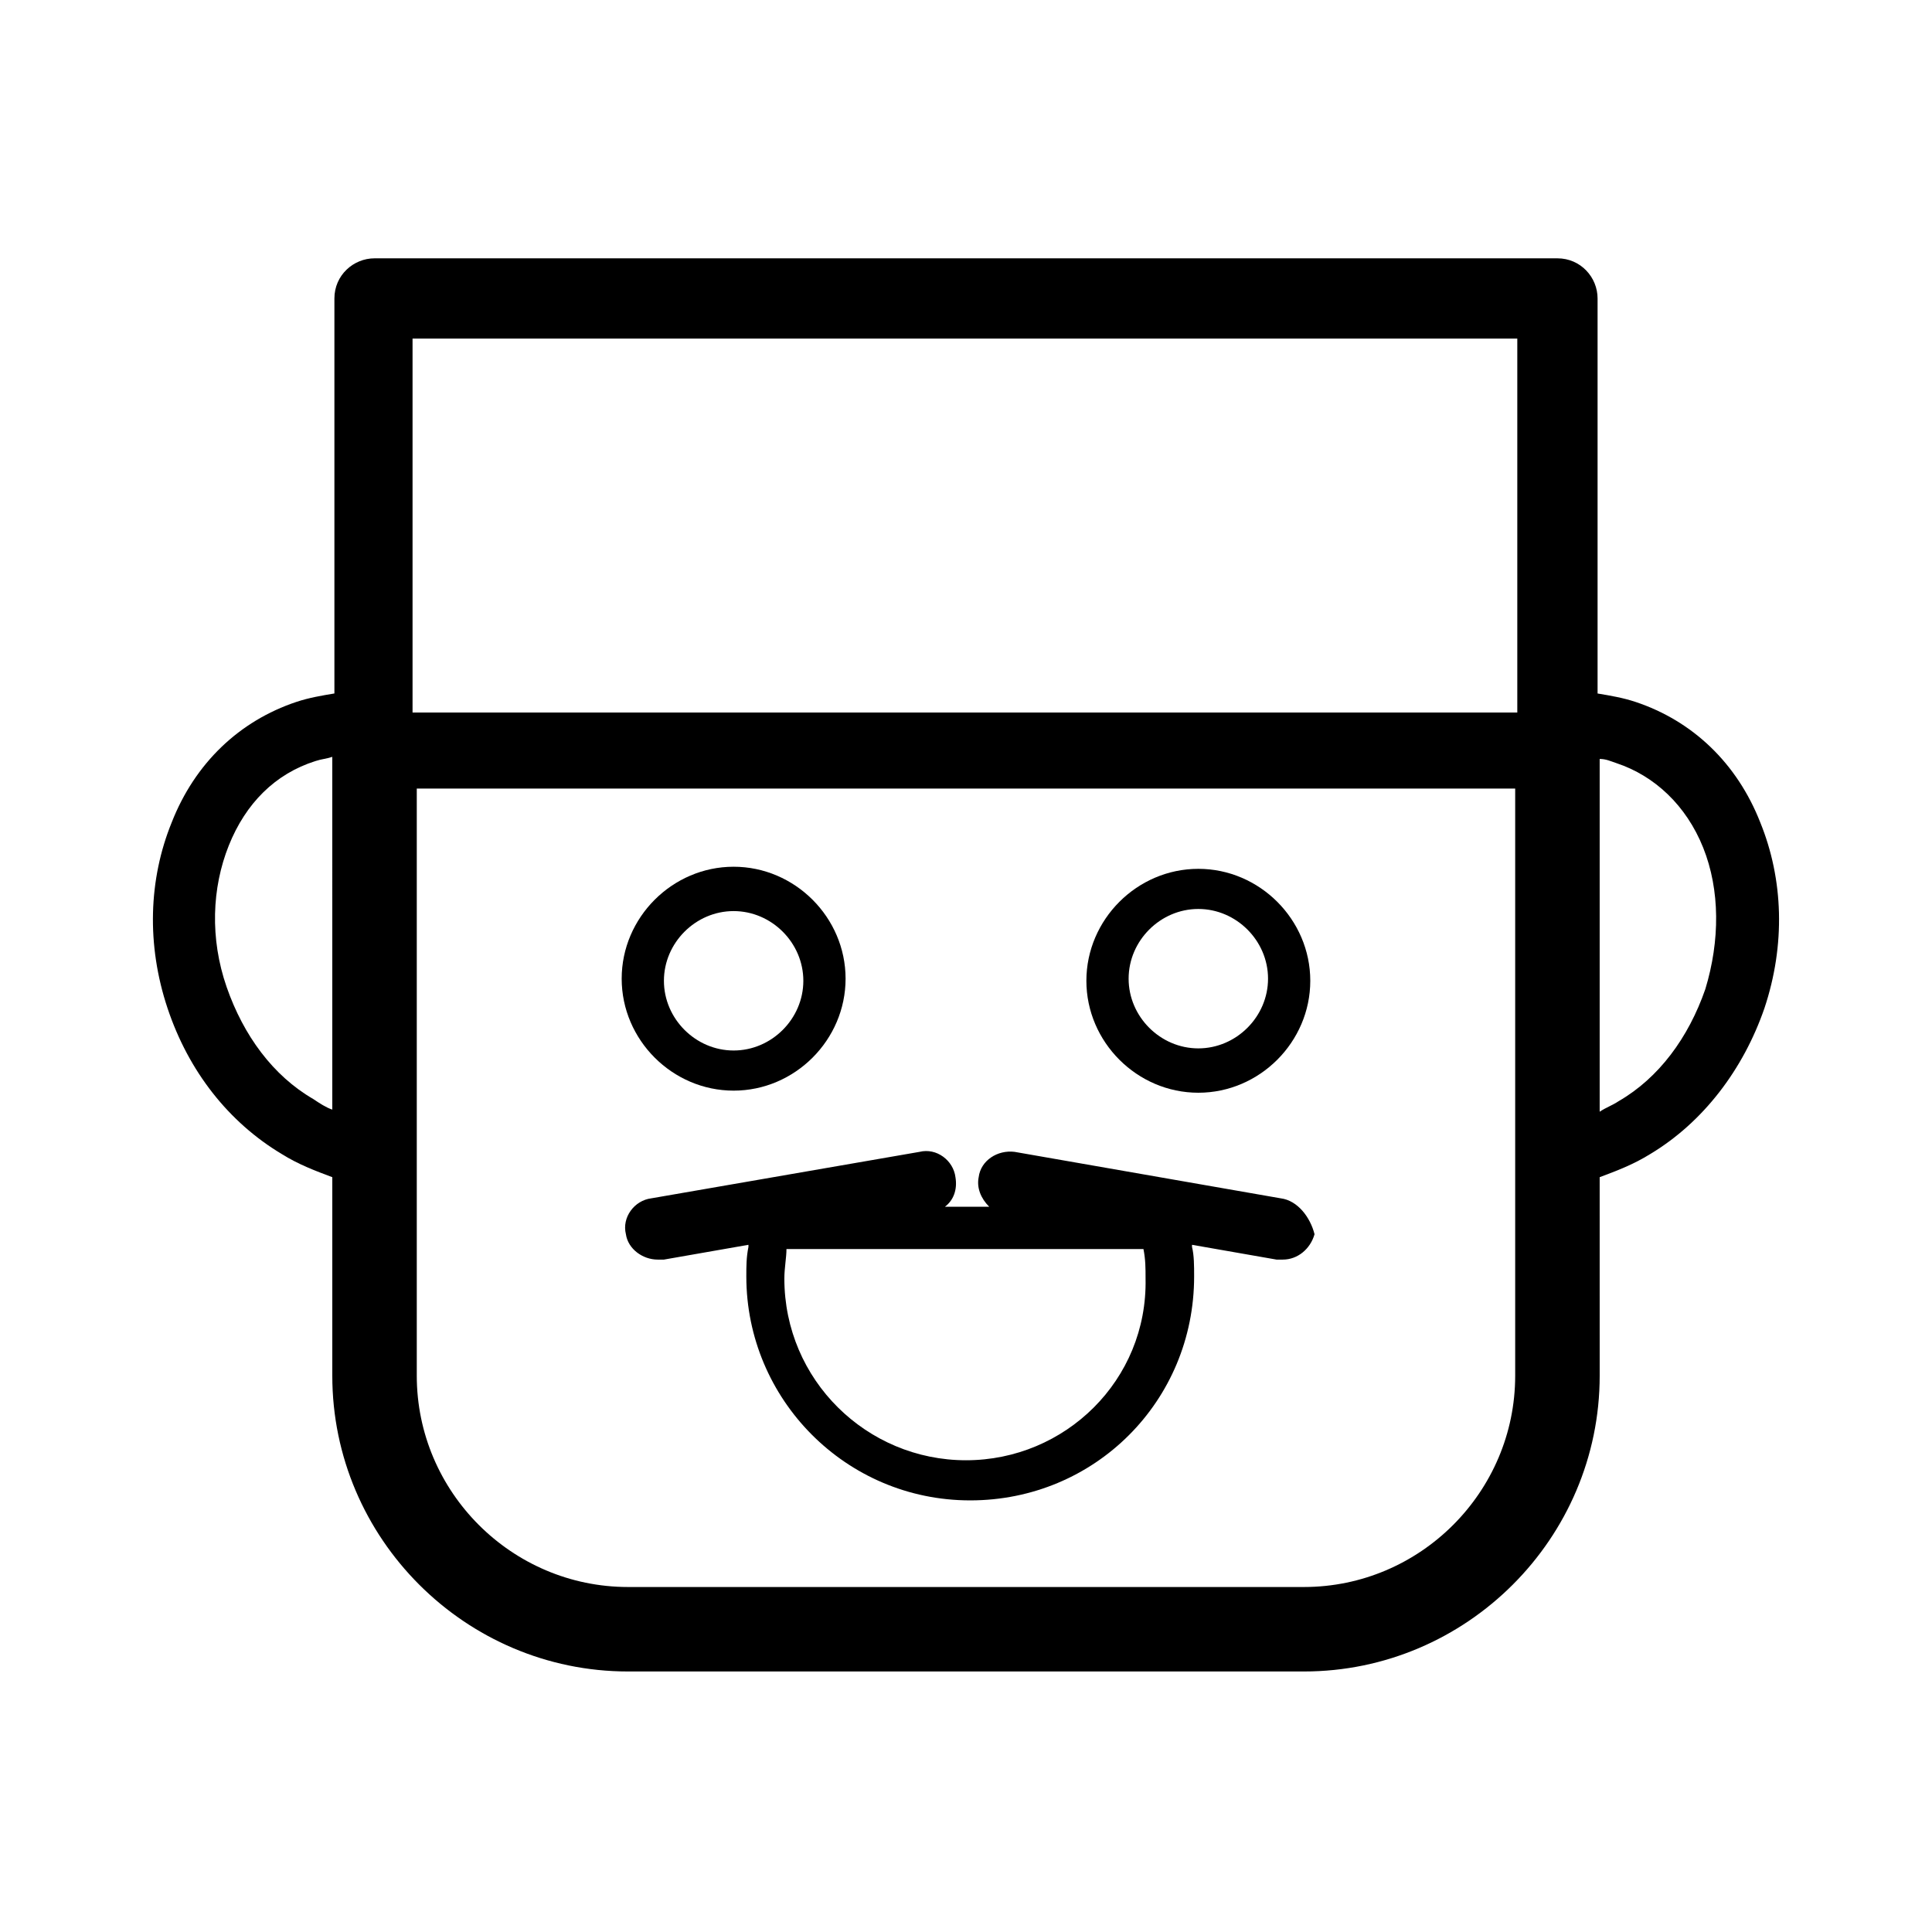 <?xml version="1.0" encoding="UTF-8"?>
<!-- Uploaded to: SVG Repo, www.svgrepo.com, Generator: SVG Repo Mixer Tools -->
<svg fill="#000000" width="800px" height="800px" version="1.1" viewBox="144 144 512 512" xmlns="http://www.w3.org/2000/svg">
 <g>
  <path d="m610.48 361.93c-6.156-15.676-17.914-26.871-33.027-31.906-3.359-1.121-6.719-1.68-10.078-2.238v-1.68-0.559-102.45c0-5.598-4.477-10.637-10.637-10.637h-313.48c-5.598 0-10.637 4.477-10.637 10.637v102.44 0.559 1.68c-3.359 0.559-6.719 1.121-10.078 2.238-15.113 5.039-26.871 16.234-33.027 31.906-6.156 15.117-6.715 32.473-1.117 49.266 5.598 16.793 16.234 30.23 30.23 38.625 4.477 2.801 8.957 4.477 13.434 6.156v52.621c0 43.105 35.266 78.371 78.371 78.371h179.13c43.105 0 78.371-35.266 78.371-78.371l-0.004-52.621c4.477-1.68 8.957-3.359 13.434-6.156 13.996-8.398 24.629-22.391 30.23-38.625 5.598-16.793 5.039-34.148-1.117-49.262zm-378.42 57.656v18.473c-1.68-0.559-3.359-1.68-5.039-2.801-10.637-6.156-18.473-16.793-22.953-29.668-4.477-12.875-3.918-26.309 0.559-37.504 4.477-11.195 12.316-19.031 22.953-22.391 1.68-0.559 2.801-0.559 4.477-1.121zm313.48 2.801v86.207c0 30.789-25.191 55.98-55.98 55.98h-179.13c-30.789 0-55.98-25.191-55.98-55.98v-155.62h291.09zm0.559-139.95v50.383h-292.77v-99.086h292.77zm49.824 123.71c-4.477 12.875-12.316 23.512-22.953 29.668-1.68 1.121-3.359 1.68-5.039 2.801v-93.484c1.68 0 2.801 0.559 4.477 1.121 10.078 3.359 18.473 11.195 22.953 22.391 4.481 11.195 4.481 24.629 0.562 37.504z"/>
  <path d="m338.42 433.03c16.234 0 29.668-13.434 29.668-29.668s-13.434-29.668-29.668-29.668-29.668 13.434-29.668 29.668c0 16.23 13.434 29.668 29.668 29.668zm0-47.582c10.078 0 18.473 8.398 18.473 18.473 0 10.078-8.398 18.473-18.473 18.473-10.078 0-18.473-8.398-18.473-18.473 0-10.078 8.395-18.473 18.473-18.473z"/>
  <path d="m461.57 374.25c-16.234 0-29.668 13.434-29.668 29.668s13.434 29.668 29.668 29.668 29.668-13.434 29.668-29.668-13.434-29.668-29.668-29.668zm0 47.582c-10.078 0-18.473-8.398-18.473-18.473 0-10.078 8.398-18.473 18.473-18.473 10.078 0 18.473 8.398 18.473 18.473s-8.395 18.473-18.473 18.473z"/>
  <path d="m483.41 461.57-70.535-12.316c-4.477-0.559-8.957 2.238-9.516 6.719-0.559 2.801 0.559 5.598 2.801 7.836h-11.754c2.238-1.68 3.359-4.477 2.801-7.836-0.559-4.477-5.039-7.836-9.516-6.719l-71.098 12.316c-4.477 0.559-7.836 5.039-6.719 9.516 0.559 3.918 4.477 6.719 8.398 6.719h1.68l22.391-3.918v0.559c-0.559 2.801-0.559 5.039-0.559 7.836 0 32.469 26.309 59.336 59.336 59.336 33.027 0 59.336-26.309 59.336-59.336 0-2.801 0-5.598-0.559-7.836v-0.559l22.391 3.918h1.68c3.918 0 7.277-2.801 8.398-6.719-1.121-4.477-4.477-8.953-8.957-9.516zm-83.406 69.414c-26.309 0-48.141-21.273-48.141-48.141 0-2.801 0.559-5.598 0.559-7.836h94.605c0.559 2.801 0.559 5.039 0.559 7.836 0.559 26.871-21.273 48.141-47.582 48.141z"/>
 </g>
</svg>